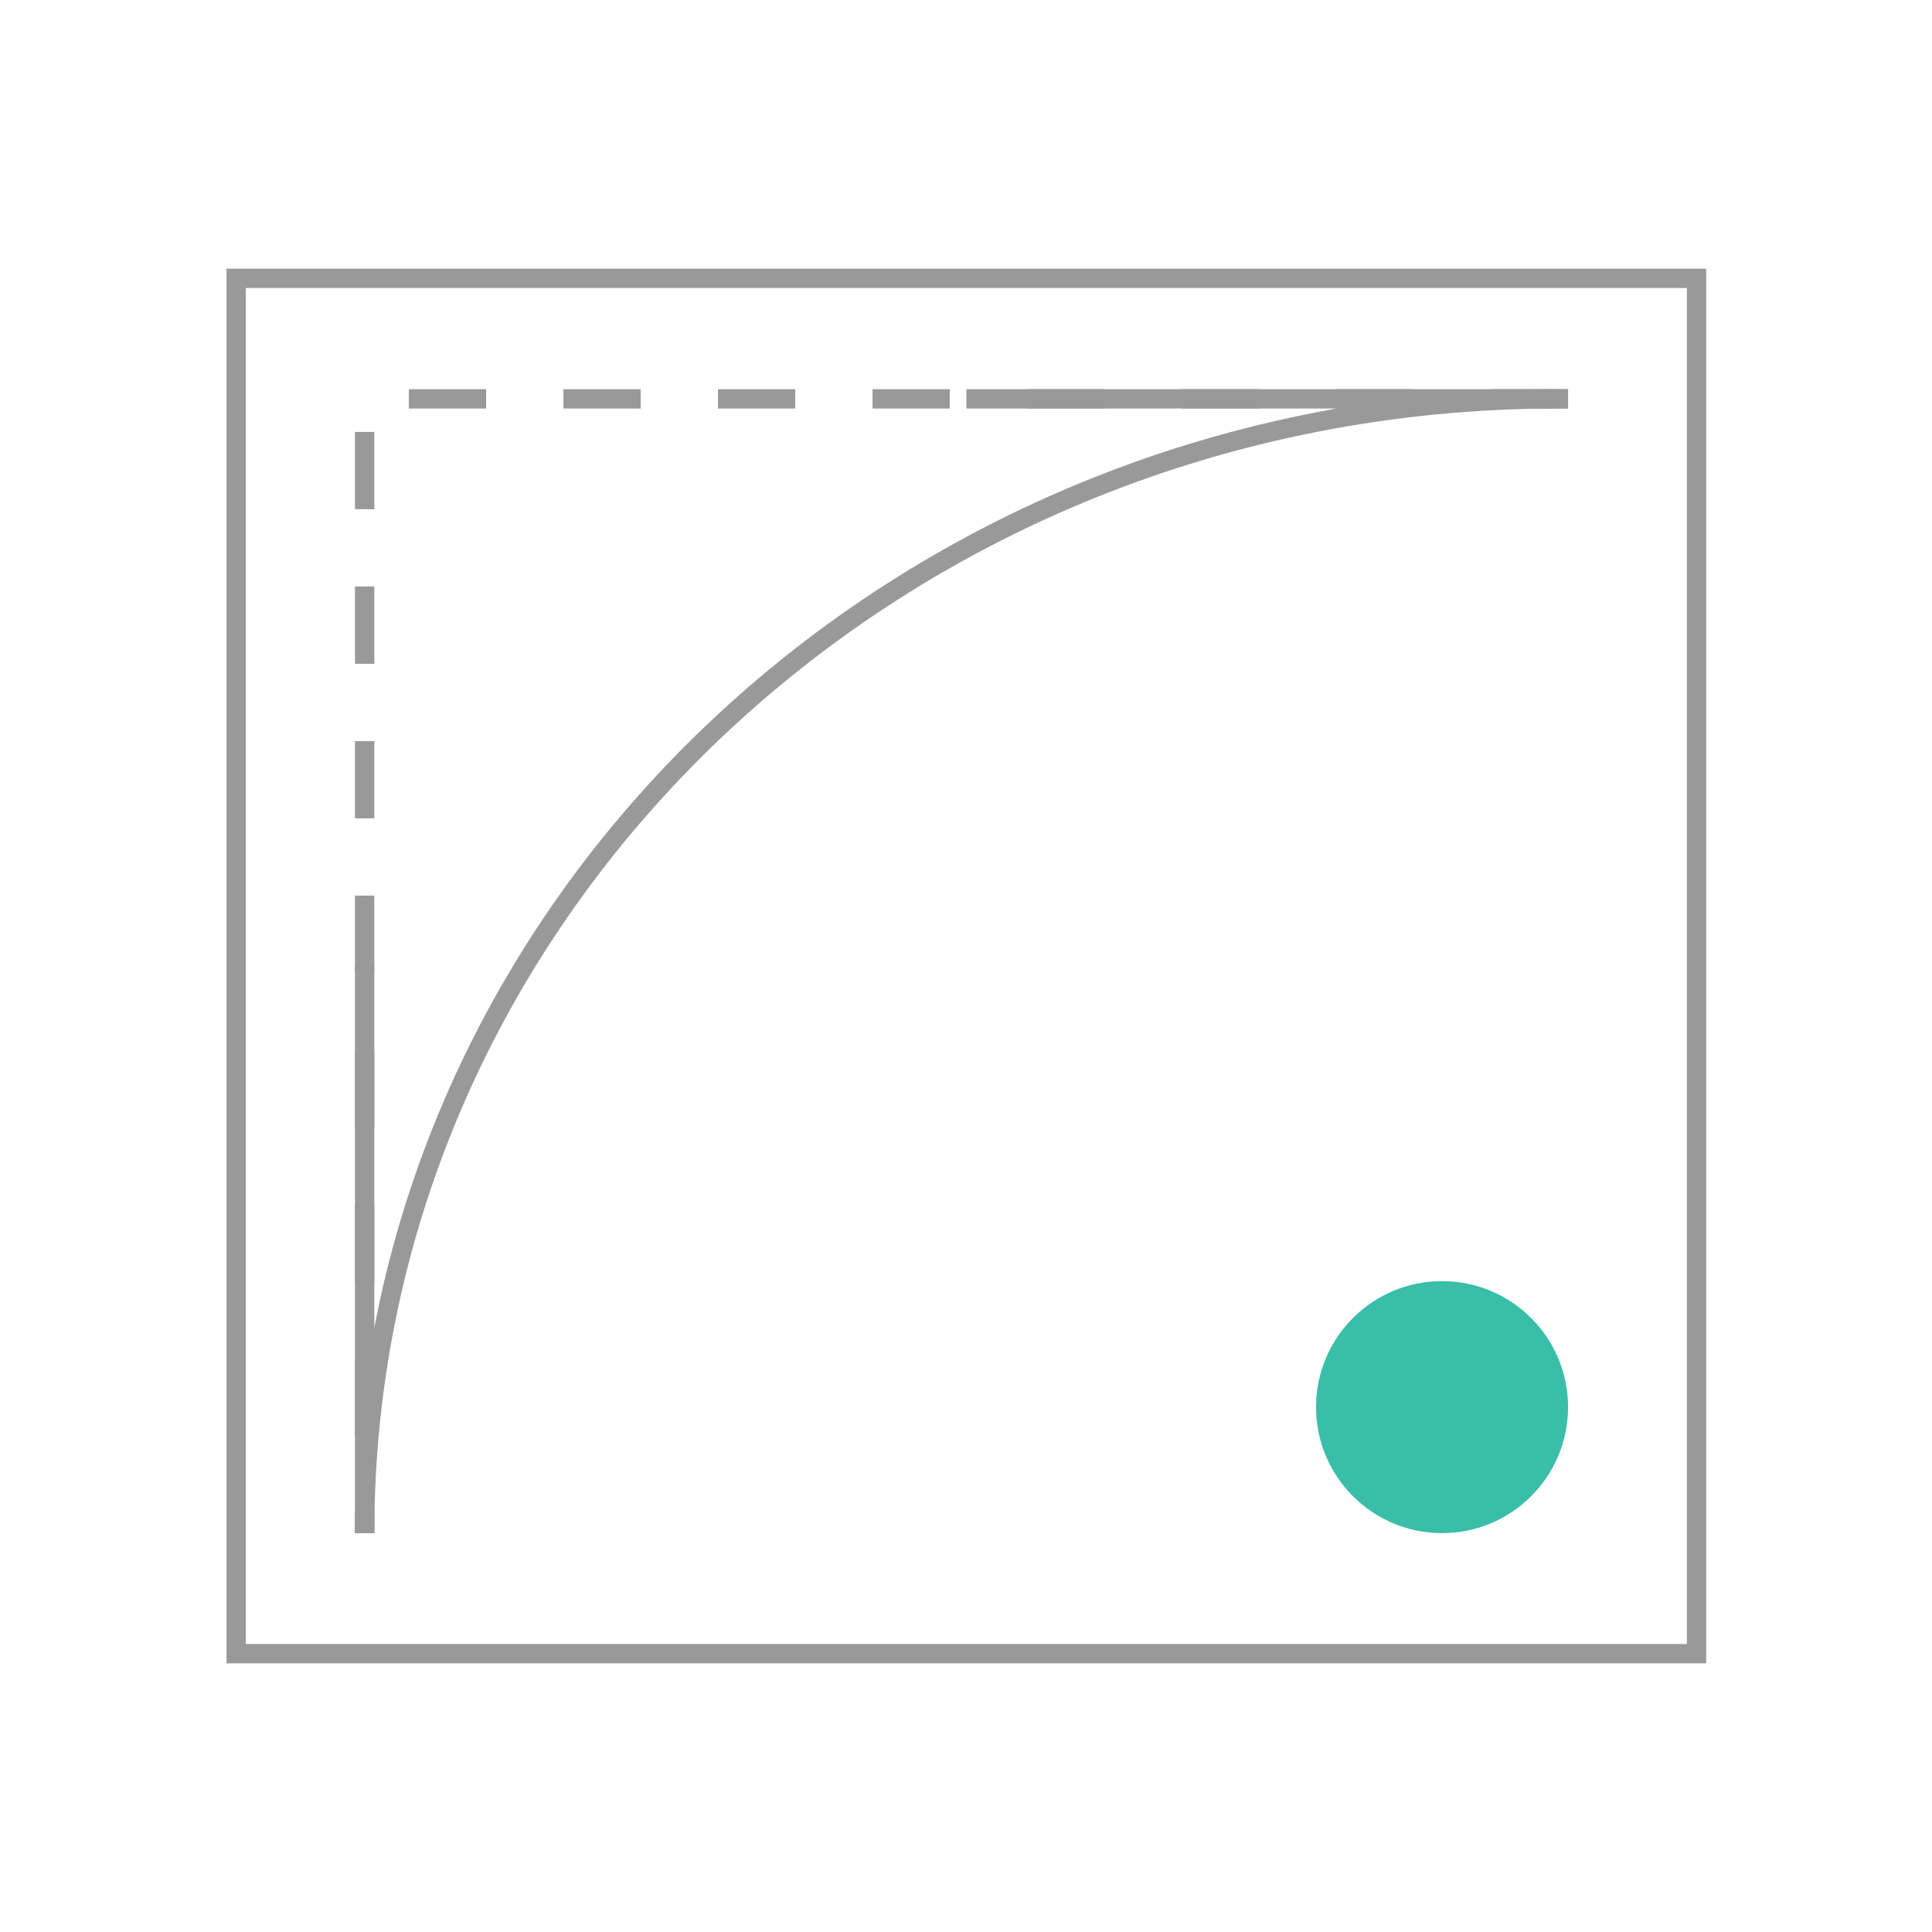 <svg width="1000" height="1000" viewBox="0 0 1000 1000" fill="none" xmlns="http://www.w3.org/2000/svg">
<rect width="1000" height="1000" fill="white"/>
<rect x="122.246" y="144.062" width="755.872" height="711.873" stroke="#999999" stroke-width="10"/>
<path d="M811.621 206.451H188.74V793.549" stroke="#999999" stroke-width="10" stroke-dasharray="40 40"/>
<path d="M811.621 206.451H500.181M188.74 793.549V500" stroke="#999999" stroke-width="10"/>
<path d="M188.74 793.549C188.74 469.304 465.308 206.451 806.472 206.451" stroke="#999999" stroke-width="10"/>
<circle cx="746.396" cy="728.324" r="65.224" fill="#39BEAA"/>
</svg>
